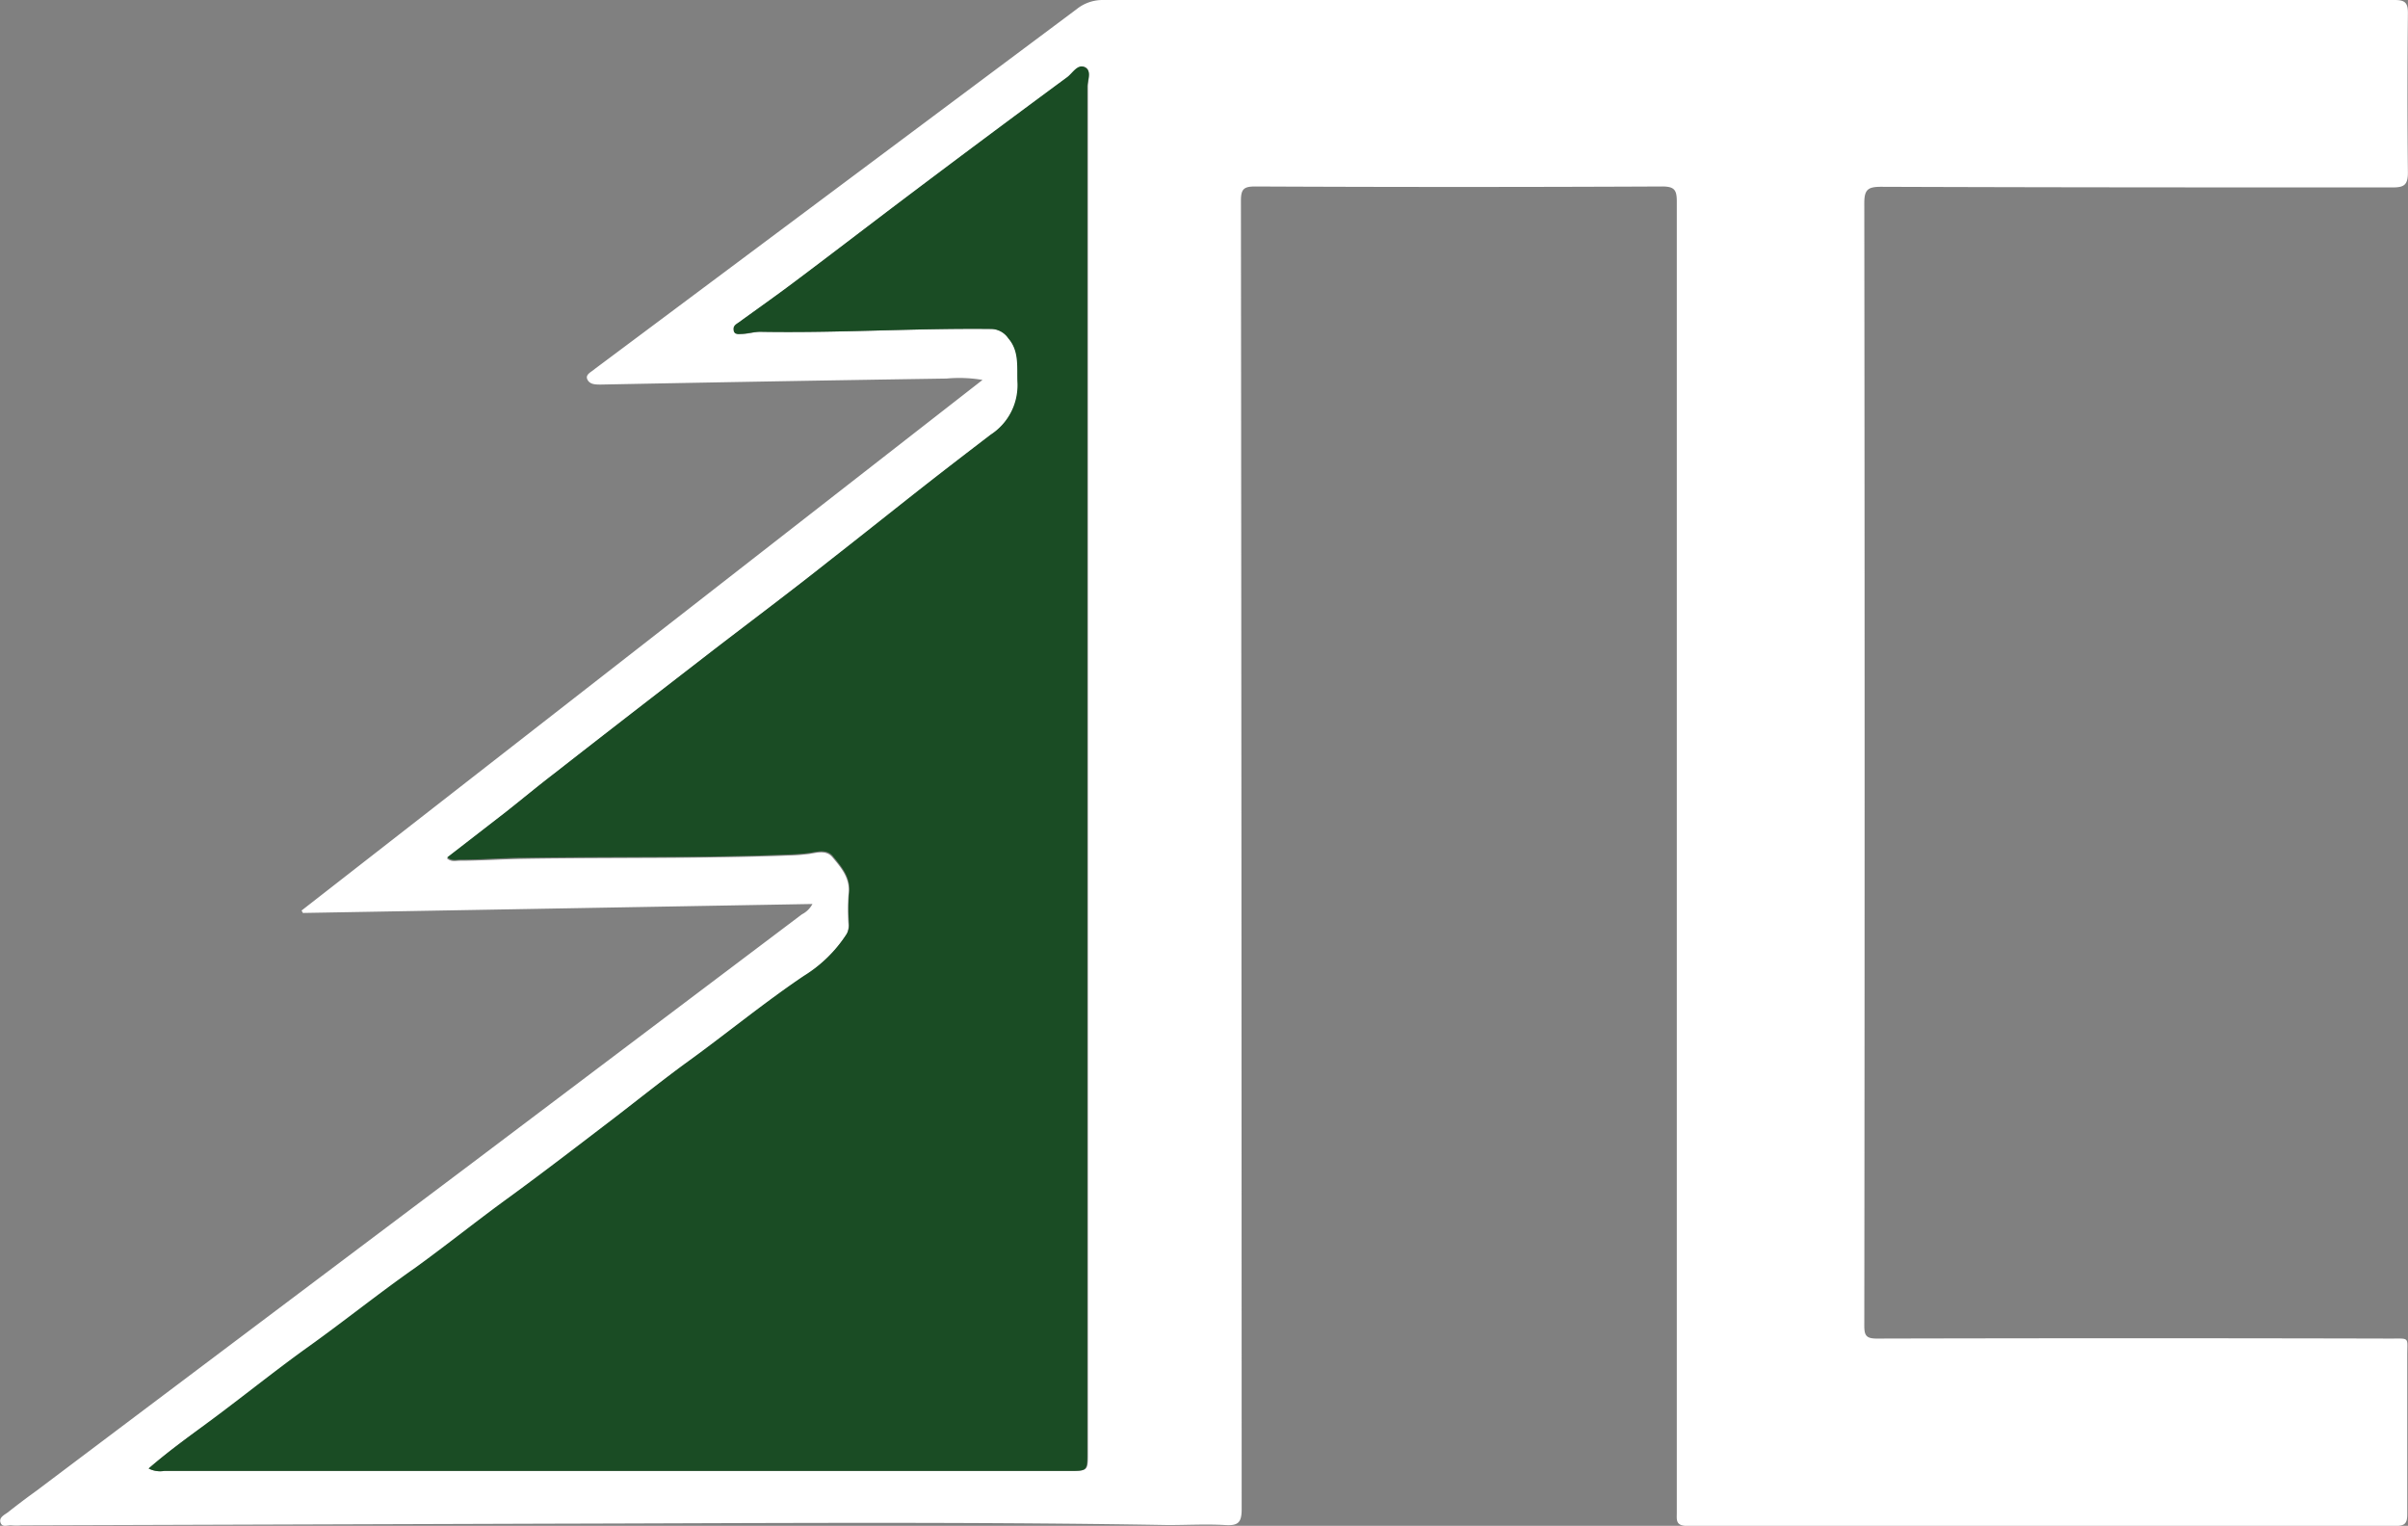 <?xml version="1.0" encoding="UTF-8"?> <svg xmlns="http://www.w3.org/2000/svg" viewBox="0 0 228.22 144.58"><rect x="0" y="0" width="228.22" height="144.58" fill="#808080" stroke="none"/> <defs> <style>.cls-1{fill:#fff;}.cls-2{fill:#1a4c24;}</style> </defs> <g id="Layer_2" data-name="Layer 2"> <g id="Layer_1-2" data-name="Layer 1"> <path class="cls-1" d="M77,85.66l-48.29.85-.13-.23L93.12,36a13.25,13.25,0,0,0-3.41-.13q-16.38.25-32.75.57c-.53,0-1.06,0-1.29-.48s.38-.71.7-1Q79.21,17.91,102.05.86A3.91,3.91,0,0,1,104.54,0q61.2,0,122.4,0c1,0,1.28.25,1.27,1.28-.05,5-.06,10,0,15.06,0,1.17-.34,1.42-1.44,1.42-16.16,0-32.31,0-48.47-.06-1.26,0-1.61.25-1.61,1.55q.06,53.18,0,106.35c0,.91.15,1.24,1.17,1.24q24.36-.06,48.72,0c1.84,0,1.57-.16,1.57,1.58,0,5,0,10.05,0,15.07,0,.86-.23,1.1-1.1,1.1q-33.57,0-67.13,0c-1.14,0-1-.58-1-1.29V74.11q0-27.48,0-55c0-1.06-.18-1.44-1.37-1.44q-19.29.09-38.58,0c-1.07,0-1.36.23-1.36,1.34q.06,62,.07,124c0,1.28-.35,1.57-1.55,1.5-1.81-.1-3.63,0-5.44,0-19.65-.34-39.3-.17-58.95-.13L2,144.54a5.06,5.06,0,0,1-.87,0c-.37-.06-.91.25-1.08-.26s.39-.74.73-1c.87-.69,1.76-1.36,2.65-2q20.37-15.33,40.74-30.64L76,86.64A2.3,2.3,0,0,0,77,85.66ZM14.09,139.15a2.35,2.35,0,0,0,1.48.23h85.79c1.75,0,1.75,0,1.75-1.71q0-64.72,0-129.44c0-.64.33-1.55-.23-1.85s-1.16.55-1.69.94q-8,5.91-15.93,11.88c-3.36,2.51-6.69,5.07-10,7.58-1.7,1.28-3.44,2.5-5.16,3.75-.27.19-.58.41-.51.78s.51.35.81.33c.57,0,1.14-.21,1.7-.2,7.29.13,14.57-.35,21.86-.27a2,2,0,0,1,1.65.88c1.08,1.28.81,2.77.88,4.23a5.57,5.57,0,0,1-2.53,4.9c-2.08,1.59-4.15,3.18-6.21,4.79-3,2.39-6.07,4.81-9.12,7.19C75,56,71.31,58.77,67.68,61.57l-7.85,6.07c-2.41,1.87-4.81,3.73-7.21,5.61-1.54,1.21-3.06,2.44-4.59,3.65l-5.68,4.43c.41.38.85.23,1.23.23,2.06,0,4.11-.15,6.16-.18,8.32-.13,16.63,0,24.95-.31a18.67,18.67,0,0,0,2-.15c.73-.11,1.62-.4,2.21.32.84,1,1.75,2.05,1.51,3.61a20.37,20.37,0,0,0,0,2.71,1.77,1.77,0,0,1-.19,1,12.88,12.88,0,0,1-4.07,4c-3.9,2.63-7.51,5.62-11.32,8.36-2.21,1.59-4.35,3.3-6.51,5-3.3,2.55-6.6,5.09-10,7.55-3,2.21-5.93,4.58-9,6.75-3.37,2.4-6.59,5-9.95,7.39-3,2.13-5.86,4.44-8.8,6.64C18.42,135.76,16.21,137.31,14.09,139.15Z"></path> <path class="cls-2" d="M14.09,139.15c2.12-1.84,4.33-3.39,6.48-5,2.94-2.2,5.81-4.51,8.8-6.64,3.36-2.41,6.58-5,10-7.39,3-2.17,5.94-4.54,9-6.75,3.36-2.46,6.66-5,10-7.55,2.16-1.66,4.3-3.37,6.51-5,3.81-2.74,7.42-5.73,11.32-8.36a12.88,12.88,0,0,0,4.07-4,1.77,1.77,0,0,0,.19-1,20.37,20.37,0,0,1,0-2.71c.24-1.56-.67-2.57-1.51-3.61-.59-.72-1.48-.43-2.21-.32a18.67,18.67,0,0,1-2,.15c-8.32.35-16.63.18-24.95.31-2.05,0-4.1.18-6.16.18-.38,0-.82.15-1.23-.23L48,76.9c1.53-1.21,3-2.44,4.59-3.65,2.4-1.88,4.8-3.74,7.21-5.61l7.85-6.07C71.31,58.77,75,56,78.57,53.16c3.05-2.38,6.07-4.8,9.12-7.19,2.06-1.61,4.13-3.2,6.21-4.79a5.57,5.57,0,0,0,2.53-4.9c-.07-1.46.2-3-.88-4.23a2,2,0,0,0-1.65-.88c-7.29-.08-14.57.4-21.86.27-.56,0-1.13.16-1.7.2-.3,0-.73.13-.81-.33s.24-.59.51-.78c1.72-1.25,3.46-2.47,5.16-3.75,3.36-2.51,6.69-5.07,10-7.58q7.95-6,15.93-11.88c.53-.39,1-1.31,1.69-.94s.23,1.21.23,1.85q0,64.71,0,129.44c0,1.71,0,1.71-1.75,1.71H15.57A2.35,2.35,0,0,1,14.09,139.15Z"></path> </g> </g> </svg> 